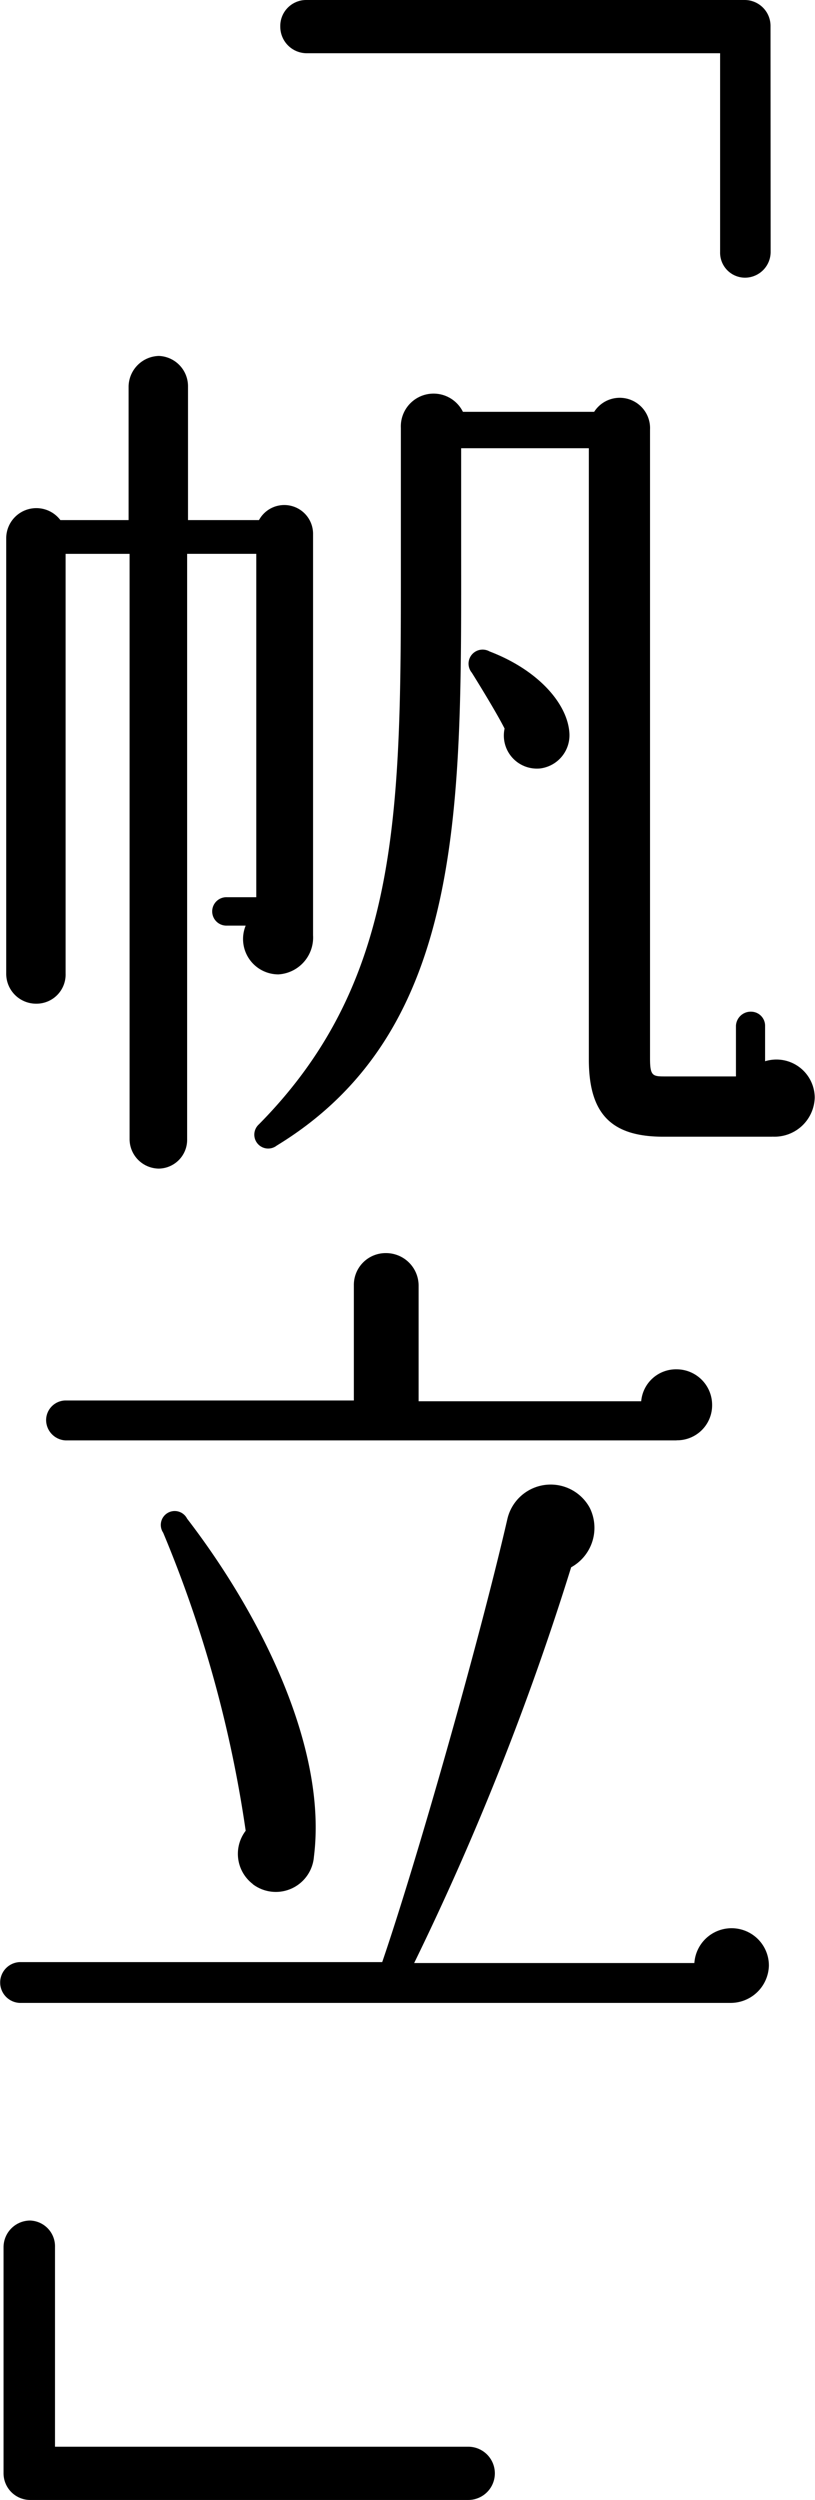 <svg height="88.821" viewBox="0 0 28.97 88.821" width="28.97" xmlns="http://www.w3.org/2000/svg" xmlns:xlink="http://www.w3.org/1999/xlink"><clipPath id="a"><path d="m0 0h28.97v88.821h-28.97z"/></clipPath><g clip-path="url(#a)"><path d="m25.33 8.952a.914.914 0 0 1 -.914.914.888.888 0 0 1 -.882-.914v-7.061h-14.722a.942.942 0 0 1 -.912-.946.922.922 0 0 1 .912-.945h15.6a.921.921 0 0 1 .914.945z" transform="translate(2.063)"/><path d="m11.082 30.612a1.312 1.312 0 0 1 -1.23 1.388 1.257 1.257 0 0 1 -1.165-1.733h-.663a.505.505 0 1 1 0-1.009h1.04v-12.2h-2.458v20.8a1.023 1.023 0 0 1 -1.006 1.042 1.05 1.05 0 0 1 -1.04-1.041v-20.8h-2.274v14.91a1.035 1.035 0 0 1 -1.039 1.072 1.062 1.062 0 0 1 -1.072-1.074v-15.478a1.071 1.071 0 0 1 1.925-.63h2.425v-4.759a1.105 1.105 0 0 1 1.075-1.073 1.078 1.078 0 0 1 1.037 1.073v4.759h2.523a1.023 1.023 0 0 1 1.922.473zm16.329 7.155h-3.877c-1.829 0-2.649-.787-2.649-2.742v-21.719h-4.539v3.215c0 9.332.221 17.432-6.556 21.562a.493.493 0 0 1 -.631-.757c5.2-5.264 5.044-11.473 5.044-20.836v-3.909a1.164 1.164 0 0 1 2.206-.568h4.665a1.078 1.078 0 0 1 1.986.631v22.35c0 .6.093.631.5.631h2.554v-1.8a.525.525 0 0 1 .536-.5.5.5 0 0 1 .5.5v1.261a1.361 1.361 0 0 1 1.764 1.291 1.428 1.428 0 0 1 -1.512 1.387m-8.282-13.078a1.174 1.174 0 0 1 -1.23-1.419c-.251-.5-.85-1.482-1.165-1.986a.5.5 0 0 1 .631-.755c1.734.662 2.773 1.859 2.838 2.9a1.189 1.189 0 0 1 -1.073 1.261" transform="translate(.046 2.619)"/><path d="m25.976 61.94h-25.282a.726.726 0 0 1 0-1.45h12.892c1.2-3.5 3.437-11.347 4.446-15.729a1.58 1.58 0 0 1 2.931-.411 1.6 1.6 0 0 1 -.661 2.113 98.96 98.96 0 0 1 -5.58 14.06h9.96a1.326 1.326 0 0 1 2.649.093 1.36 1.36 0 0 1 -1.355 1.324m-1.925-19.985h-21.718a.728.728 0 0 1 -.694-.725.7.7 0 0 1 .694-.694h10.245v-4.1a1.13 1.13 0 0 1 1.135-1.136 1.158 1.158 0 0 1 1.167 1.135v4.129h7.912a1.242 1.242 0 0 1 1.26-1.135 1.265 1.265 0 0 1 1.261 1.261 1.244 1.244 0 0 1 -1.261 1.261m-15.067 15.765a1.35 1.35 0 0 1 -.252-1.892 43.575 43.575 0 0 0 -2.933-10.59.494.494 0 1 1 .85-.5c2.712 3.53 4.982 8.227 4.509 12.009a1.358 1.358 0 0 1 -2.176.977" transform="translate(0 9.221)"/><path d="m16.618 72.482h-15.572a.949.949 0 0 1 -.946-.946v-8.036a.949.949 0 0 1 .946-.946.916.916 0 0 1 .883.946v7.09h14.689a.946.946 0 0 1 0 1.892" transform="translate(.026 16.339)"/></g></svg>
